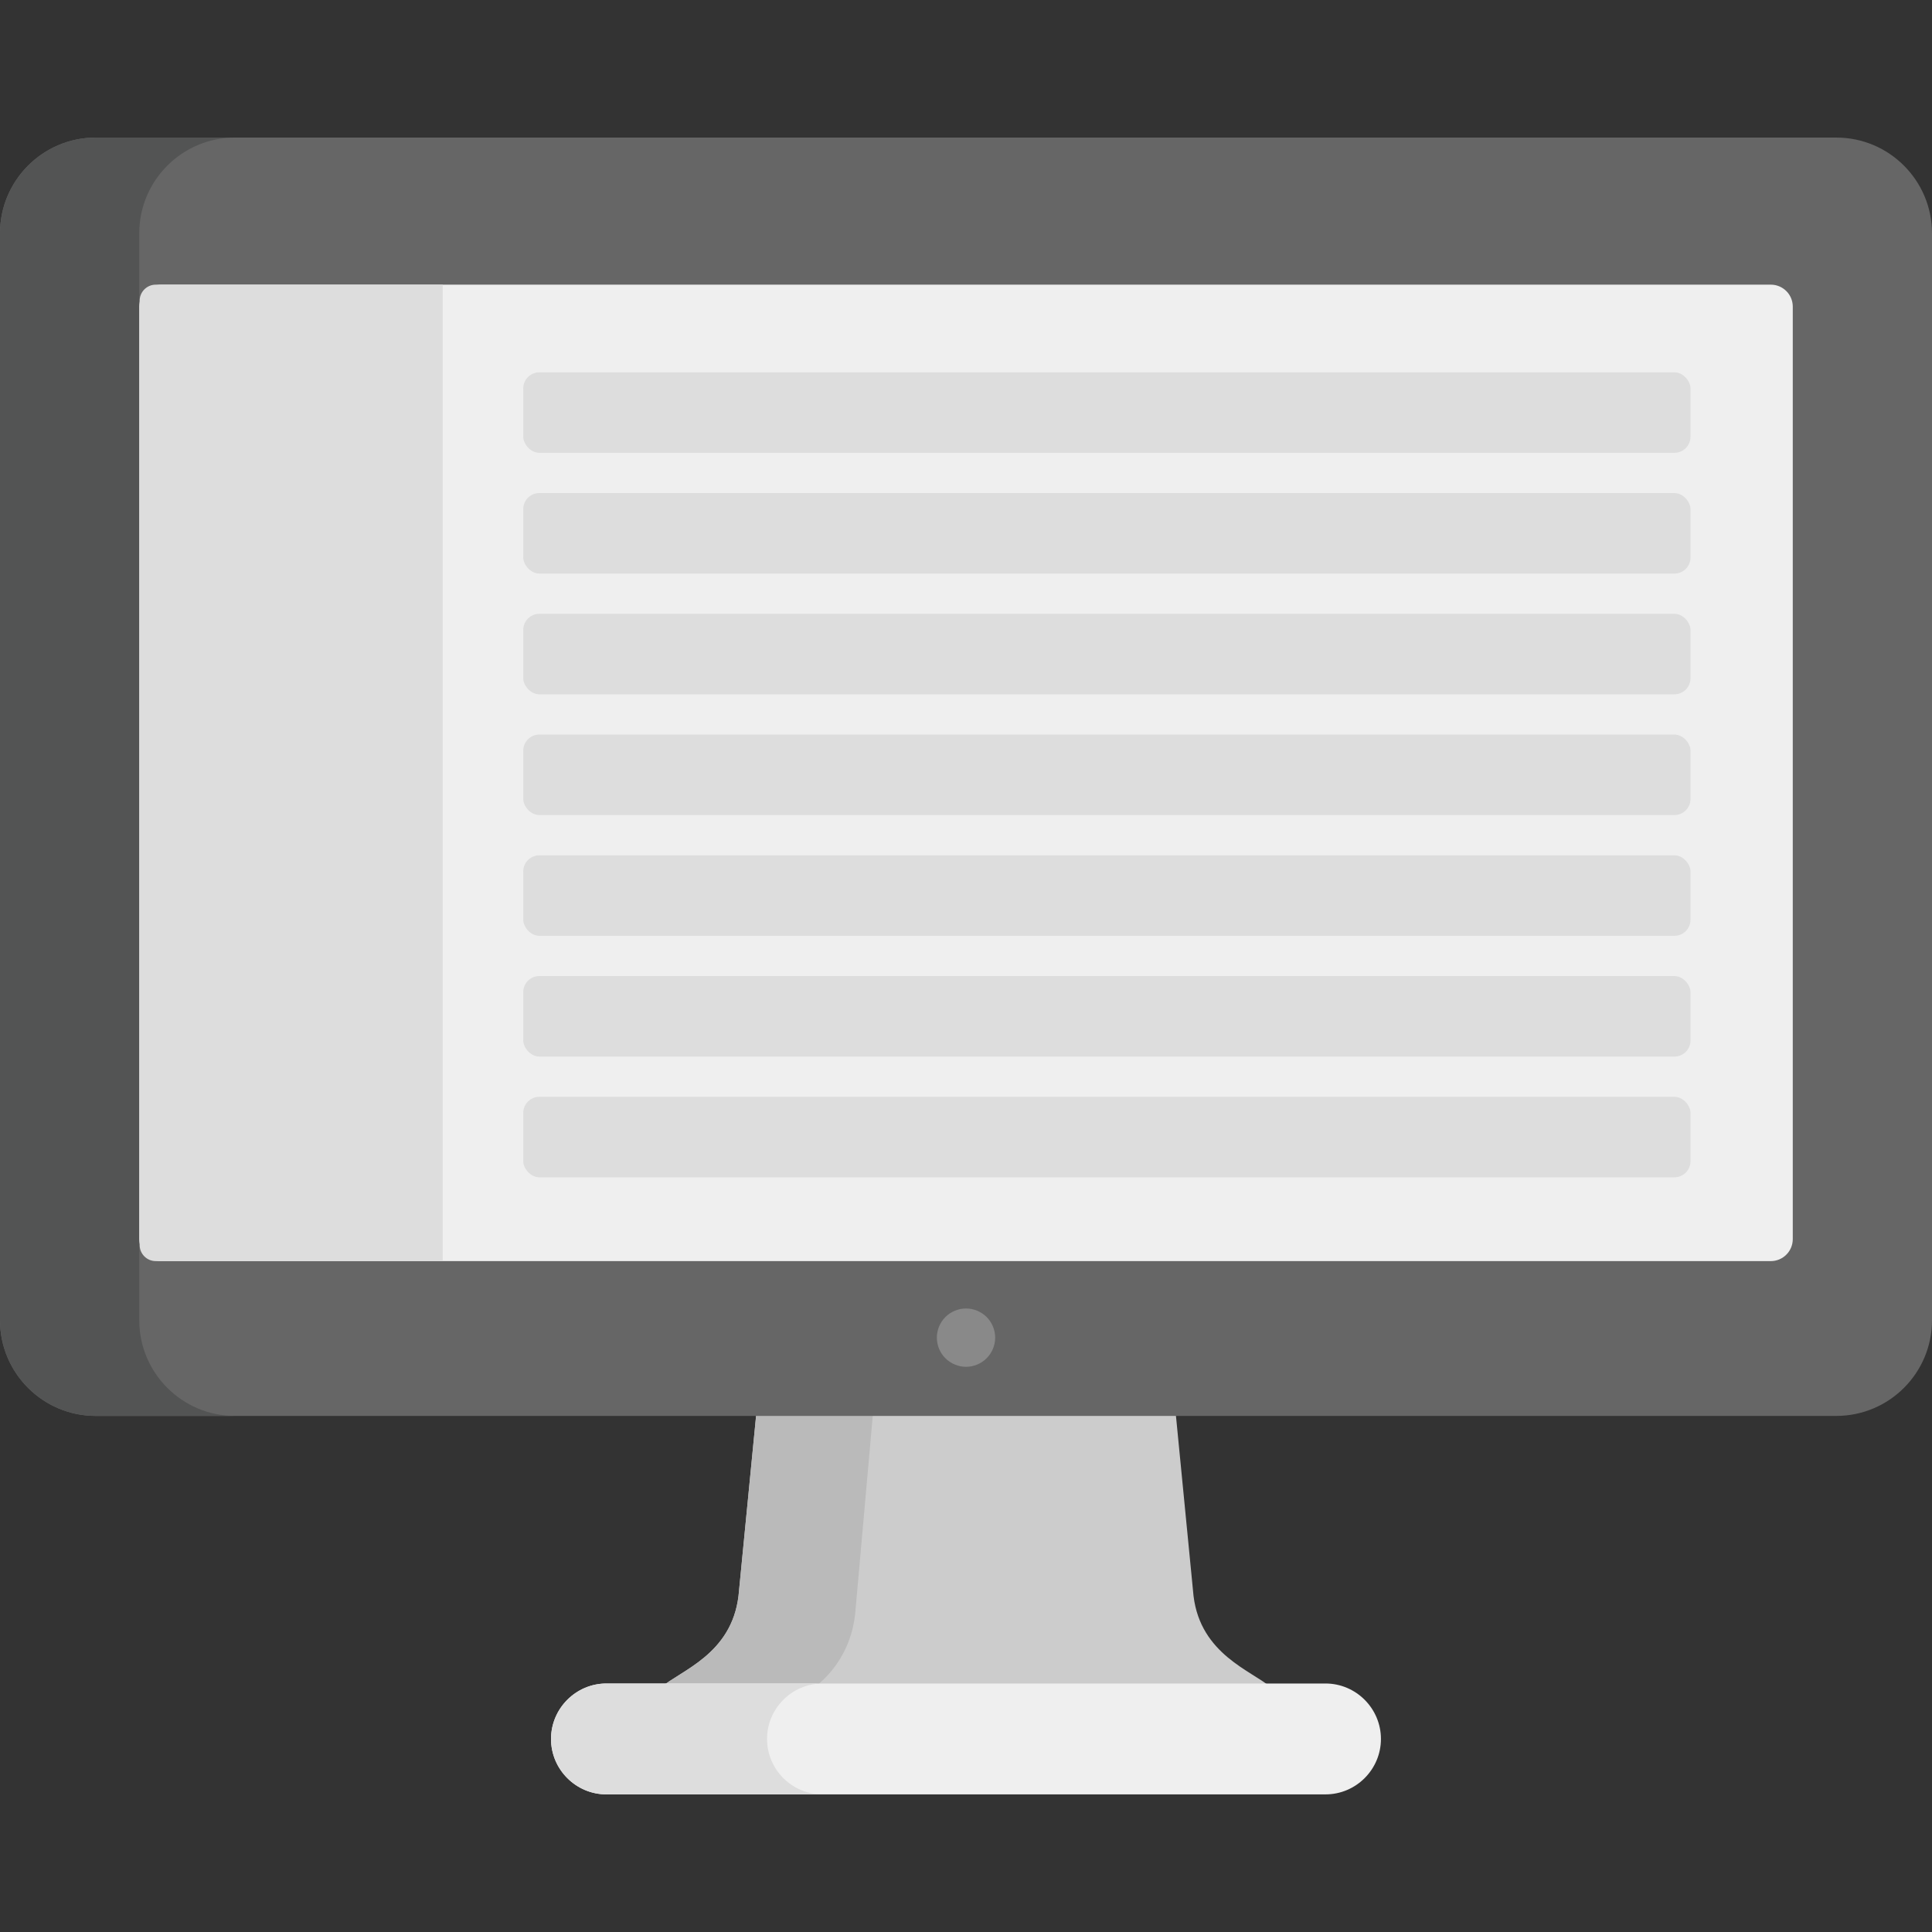 <?xml version="1.0" encoding="UTF-8"?> <svg xmlns="http://www.w3.org/2000/svg" width="48" height="48" viewBox="0 0 48 48" fill="none"><rect x="0" y="0" width="48" height="48" fill="#333333" stroke="none"/><path d="M18.348 39.65C18.172 41.107 16.908 41.502 16.424 41.923C18.382 41.923 30.317 41.923 31.577 41.923C31.103 41.51 29.829 41.105 29.653 39.65L29.207 35.082H18.794L18.348 39.65Z" fill="#CCCCCC"></path><path d="M21.246 40.101L21.692 35.082H18.794L18.348 39.65C18.172 41.107 16.908 41.501 16.424 41.923C17.707 41.923 18.702 41.923 20.227 41.923C20.237 41.911 21.108 41.35 21.246 40.101Z" fill="#BABABA"></path><path d="M32.932 41.826C27.75 41.826 20.125 41.826 15.067 41.826C14.309 41.826 13.69 42.446 13.69 43.204C13.69 43.962 14.309 44.581 15.067 44.581C20.147 44.581 27.824 44.581 32.932 44.581C33.689 44.581 34.309 43.962 34.309 43.204C34.309 42.446 33.689 41.826 32.932 41.826Z" fill="#EFEFEF"></path><path d="M19.057 43.204C19.057 42.446 19.677 41.826 20.434 41.826C19.587 41.826 16.41 41.826 15.067 41.826C14.309 41.826 13.69 42.446 13.69 43.204C13.69 43.962 14.309 44.581 15.067 44.581C16.41 44.581 19.569 44.581 20.434 44.581C19.677 44.581 19.057 43.962 19.057 43.204Z" fill="#DDDDDD"></path><path d="M45.624 3.418H2.376C1.066 3.418 0 4.485 0 5.795C0 7.051 0 31.504 0 32.802C0 34.112 1.066 35.178 2.376 35.178H45.624C46.934 35.178 48 34.112 48 32.802V32.609V5.988V5.795C48 4.485 46.934 3.418 45.624 3.418Z" fill="#666666"></path><path d="M3.46 32.802V32.609C3.46 31.45 3.46 6.95 3.46 5.795C3.46 4.485 4.526 3.418 5.836 3.418H2.376C1.066 3.418 0 4.485 0 5.795C0 7.052 0 31.504 0 32.802C0 34.112 1.066 35.178 2.376 35.178H5.836C4.526 35.178 3.46 34.112 3.46 32.802Z" fill="#535454"></path><path d="M4.007 31.332H43.994C44.296 31.332 44.541 31.087 44.541 30.785V7.618C44.541 7.316 44.296 7.072 43.994 7.072H4.007C3.705 7.072 3.46 7.316 3.46 7.618V30.785C3.46 31.087 3.705 31.332 4.007 31.332Z" fill="#EFEFEF"></path><path d="M24.001 33.958C23.953 33.958 23.905 33.953 23.859 33.944C23.812 33.934 23.767 33.92 23.724 33.902C23.679 33.884 23.638 33.861 23.598 33.835C23.558 33.809 23.522 33.779 23.488 33.745C23.455 33.712 23.424 33.675 23.398 33.636C23.372 33.596 23.35 33.554 23.331 33.51C23.313 33.466 23.299 33.421 23.29 33.375C23.28 33.328 23.276 33.28 23.276 33.234C23.276 33.186 23.28 33.138 23.29 33.092C23.299 33.045 23.313 33 23.331 32.956C23.35 32.912 23.372 32.87 23.398 32.831C23.424 32.791 23.455 32.755 23.488 32.721C23.522 32.688 23.558 32.657 23.598 32.631C23.638 32.605 23.679 32.583 23.724 32.564C23.767 32.546 23.812 32.532 23.859 32.523C23.952 32.505 24.048 32.505 24.142 32.523C24.188 32.532 24.233 32.546 24.277 32.564C24.321 32.583 24.363 32.605 24.402 32.631C24.442 32.657 24.479 32.688 24.513 32.721C24.647 32.856 24.725 33.042 24.725 33.234C24.725 33.28 24.72 33.328 24.711 33.375C24.701 33.421 24.688 33.466 24.669 33.51C24.651 33.554 24.628 33.596 24.602 33.636C24.576 33.675 24.545 33.712 24.513 33.745C24.378 33.881 24.191 33.958 24.001 33.958Z" fill="#898989"></path><path d="M3.47 7.472C3.47 7.251 3.649 7.072 3.87 7.072H11V31.332H3.87C3.649 31.332 3.47 31.153 3.47 30.932V7.472Z" fill="#DDDDDD"></path><rect x="13" y="9.25" width="29" height="2" rx="0.4" fill="#DDDDDD"></rect><rect x="13" y="12.25" width="29" height="2" rx="0.4" fill="#DDDDDD"></rect><rect x="13" y="15.25" width="29" height="2" rx="0.4" fill="#DDDDDD"></rect><rect x="13" y="18.25" width="29" height="2" rx="0.4" fill="#DDDDDD"></rect><rect x="13" y="21.25" width="29" height="2" rx="0.4" fill="#DDDDDD"></rect><rect x="13" y="24.25" width="29" height="2" rx="0.4" fill="#DDDDDD"></rect><rect x="13" y="27.25" width="29" height="2" rx="0.4" fill="#DDDDDD"></rect></svg> 